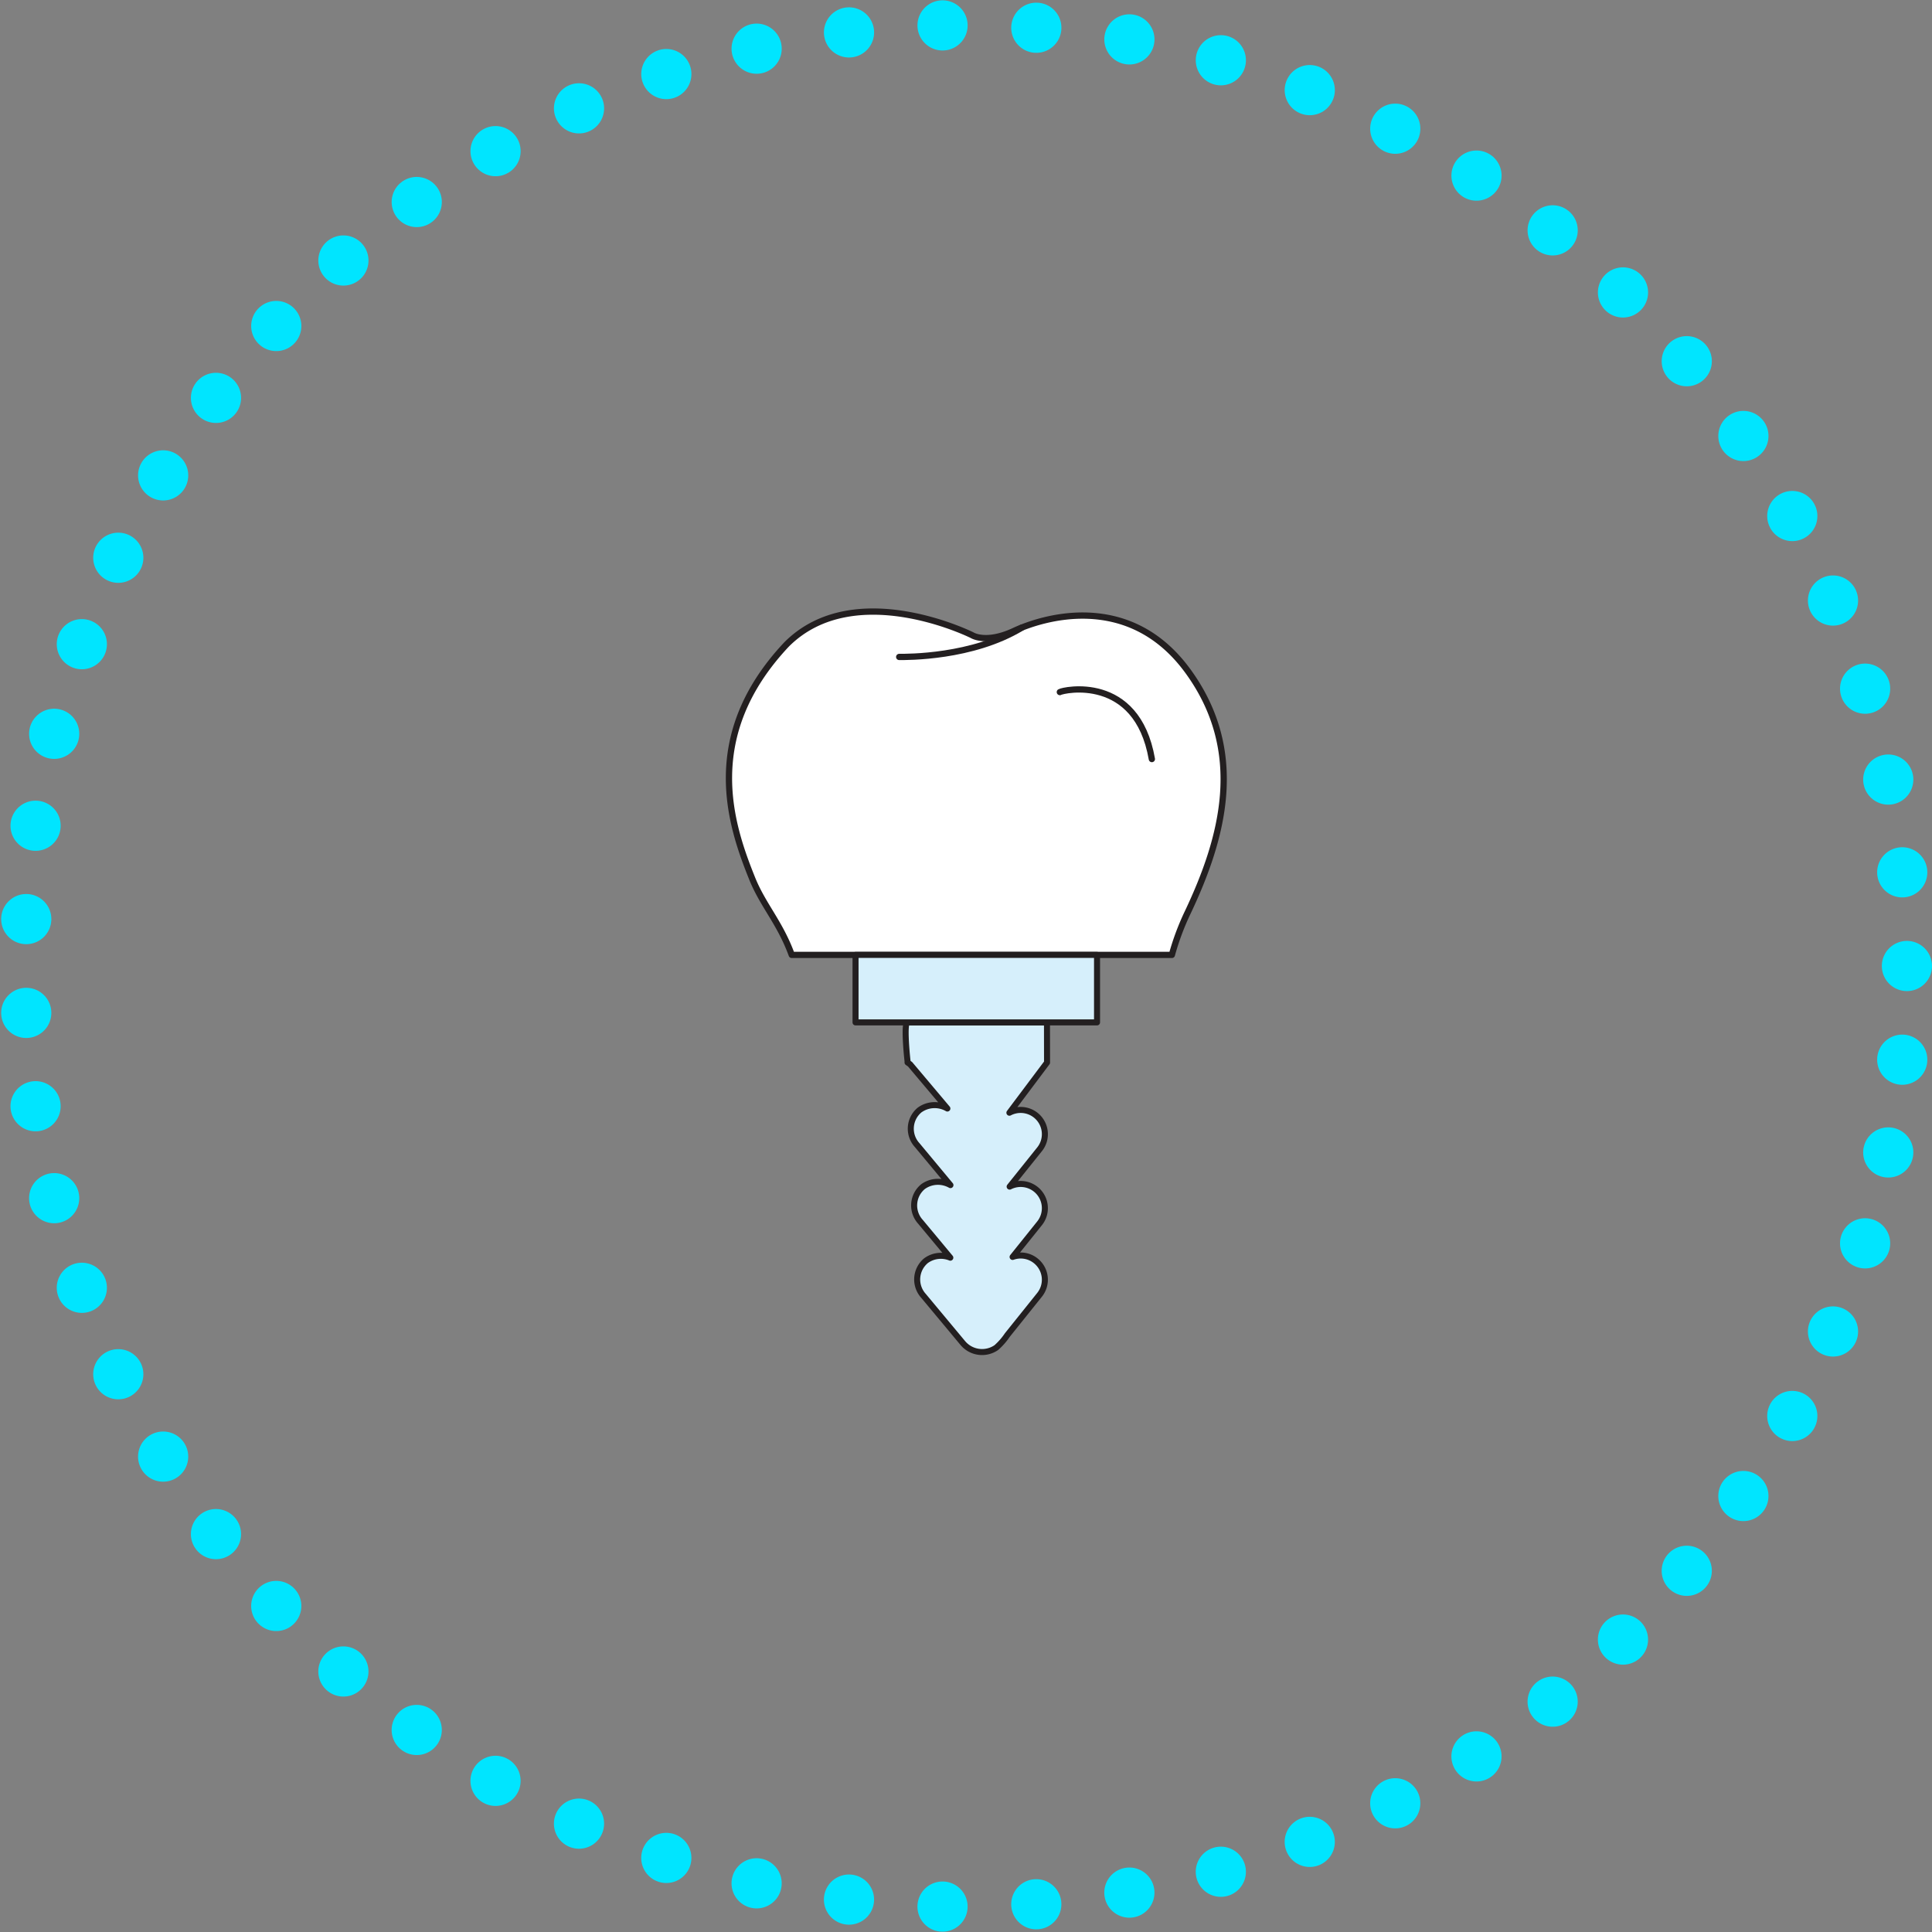 <?xml version="1.0" encoding="UTF-8"?>
<svg xmlns="http://www.w3.org/2000/svg" id="Layer_1" data-name="Layer 1" viewBox="0 0 308 308">
  <rect x="0" y="0" width="308" height="308" fill="#808080" stroke="none"/>
  <defs>
    <style>.cls-1{fill:#fff;}.cls-1,.cls-2,.cls-3,.cls-4{stroke:#231f20;stroke-linejoin:round;}.cls-2,.cls-5{fill:none;}.cls-2,.cls-4,.cls-5{stroke-linecap:round;}.cls-3,.cls-4{fill:#d6effb;}.cls-3{stroke-width:0.96px;}.cls-4{stroke-width:0.96px;}.cls-5{stroke:#00e5ff;stroke-linejoin:bevel;stroke-width:8px;stroke-dasharray:0 14.96;}</style>
  </defs>
  <title>img_home_dental_implants</title>
  <path class="cls-1" d="M171.12,110.1c-4.46,2.07-6.65.66-6.65.66s-18.74-9.37-29.57,1.47c-13.76,14.63-8.91,28.84-5.48,37.35,1.72,4.26,4.42,7,6.3,12.15h60.6a40.81,40.81,0,0,1,2.55-6.82c5.58-11.8,9.41-25.52,0-38.43S175.59,108,171.12,110.1Z" transform="translate(-9.5 -9.5)"></path>
  <path class="cls-2" d="M178.46,119.83c.47-.32,12.28-3,14.67,10.68" transform="translate(-9.5 -9.5)"></path>
  <path class="cls-2" d="M152.85,114.23c1.22,0,11.65.11,19.54-4.67" transform="translate(-9.5 -9.5)"></path>
  <path class="cls-3" d="M176.41,172.49H154.18c-.6,0-.14,5,0,6.16h0c0,.14,0,.23,0,.23l.4.28,5.95,7.06a4.08,4.08,0,0,0-4.43.24,3.87,3.87,0,0,0-.38,5.6l5.3,6.37a4.06,4.06,0,0,0-4.38.25,3.88,3.88,0,0,0-.39,5.61L161,210a4,4,0,0,0-3.88.48,3.89,3.89,0,0,0-.39,5.61l6.28,7.54a4,4,0,0,0,5.33.7,10.41,10.41,0,0,0,1.75-2l5.13-6.4a3.85,3.85,0,0,0-.6-5.43,3.82,3.82,0,0,0-3.69-.62l4.29-5.35a3.86,3.86,0,0,0-4.76-5.86l4.76-5.94a3.86,3.86,0,0,0-4.8-5.84l6-8Z" transform="translate(-9.5 -9.5)"></path>
  <rect class="cls-4" x="136.39" y="152.23" width="38.5" height="10.76"></rect>
  <circle class="cls-5" cx="154" cy="154" r="150"></circle>
</svg>
